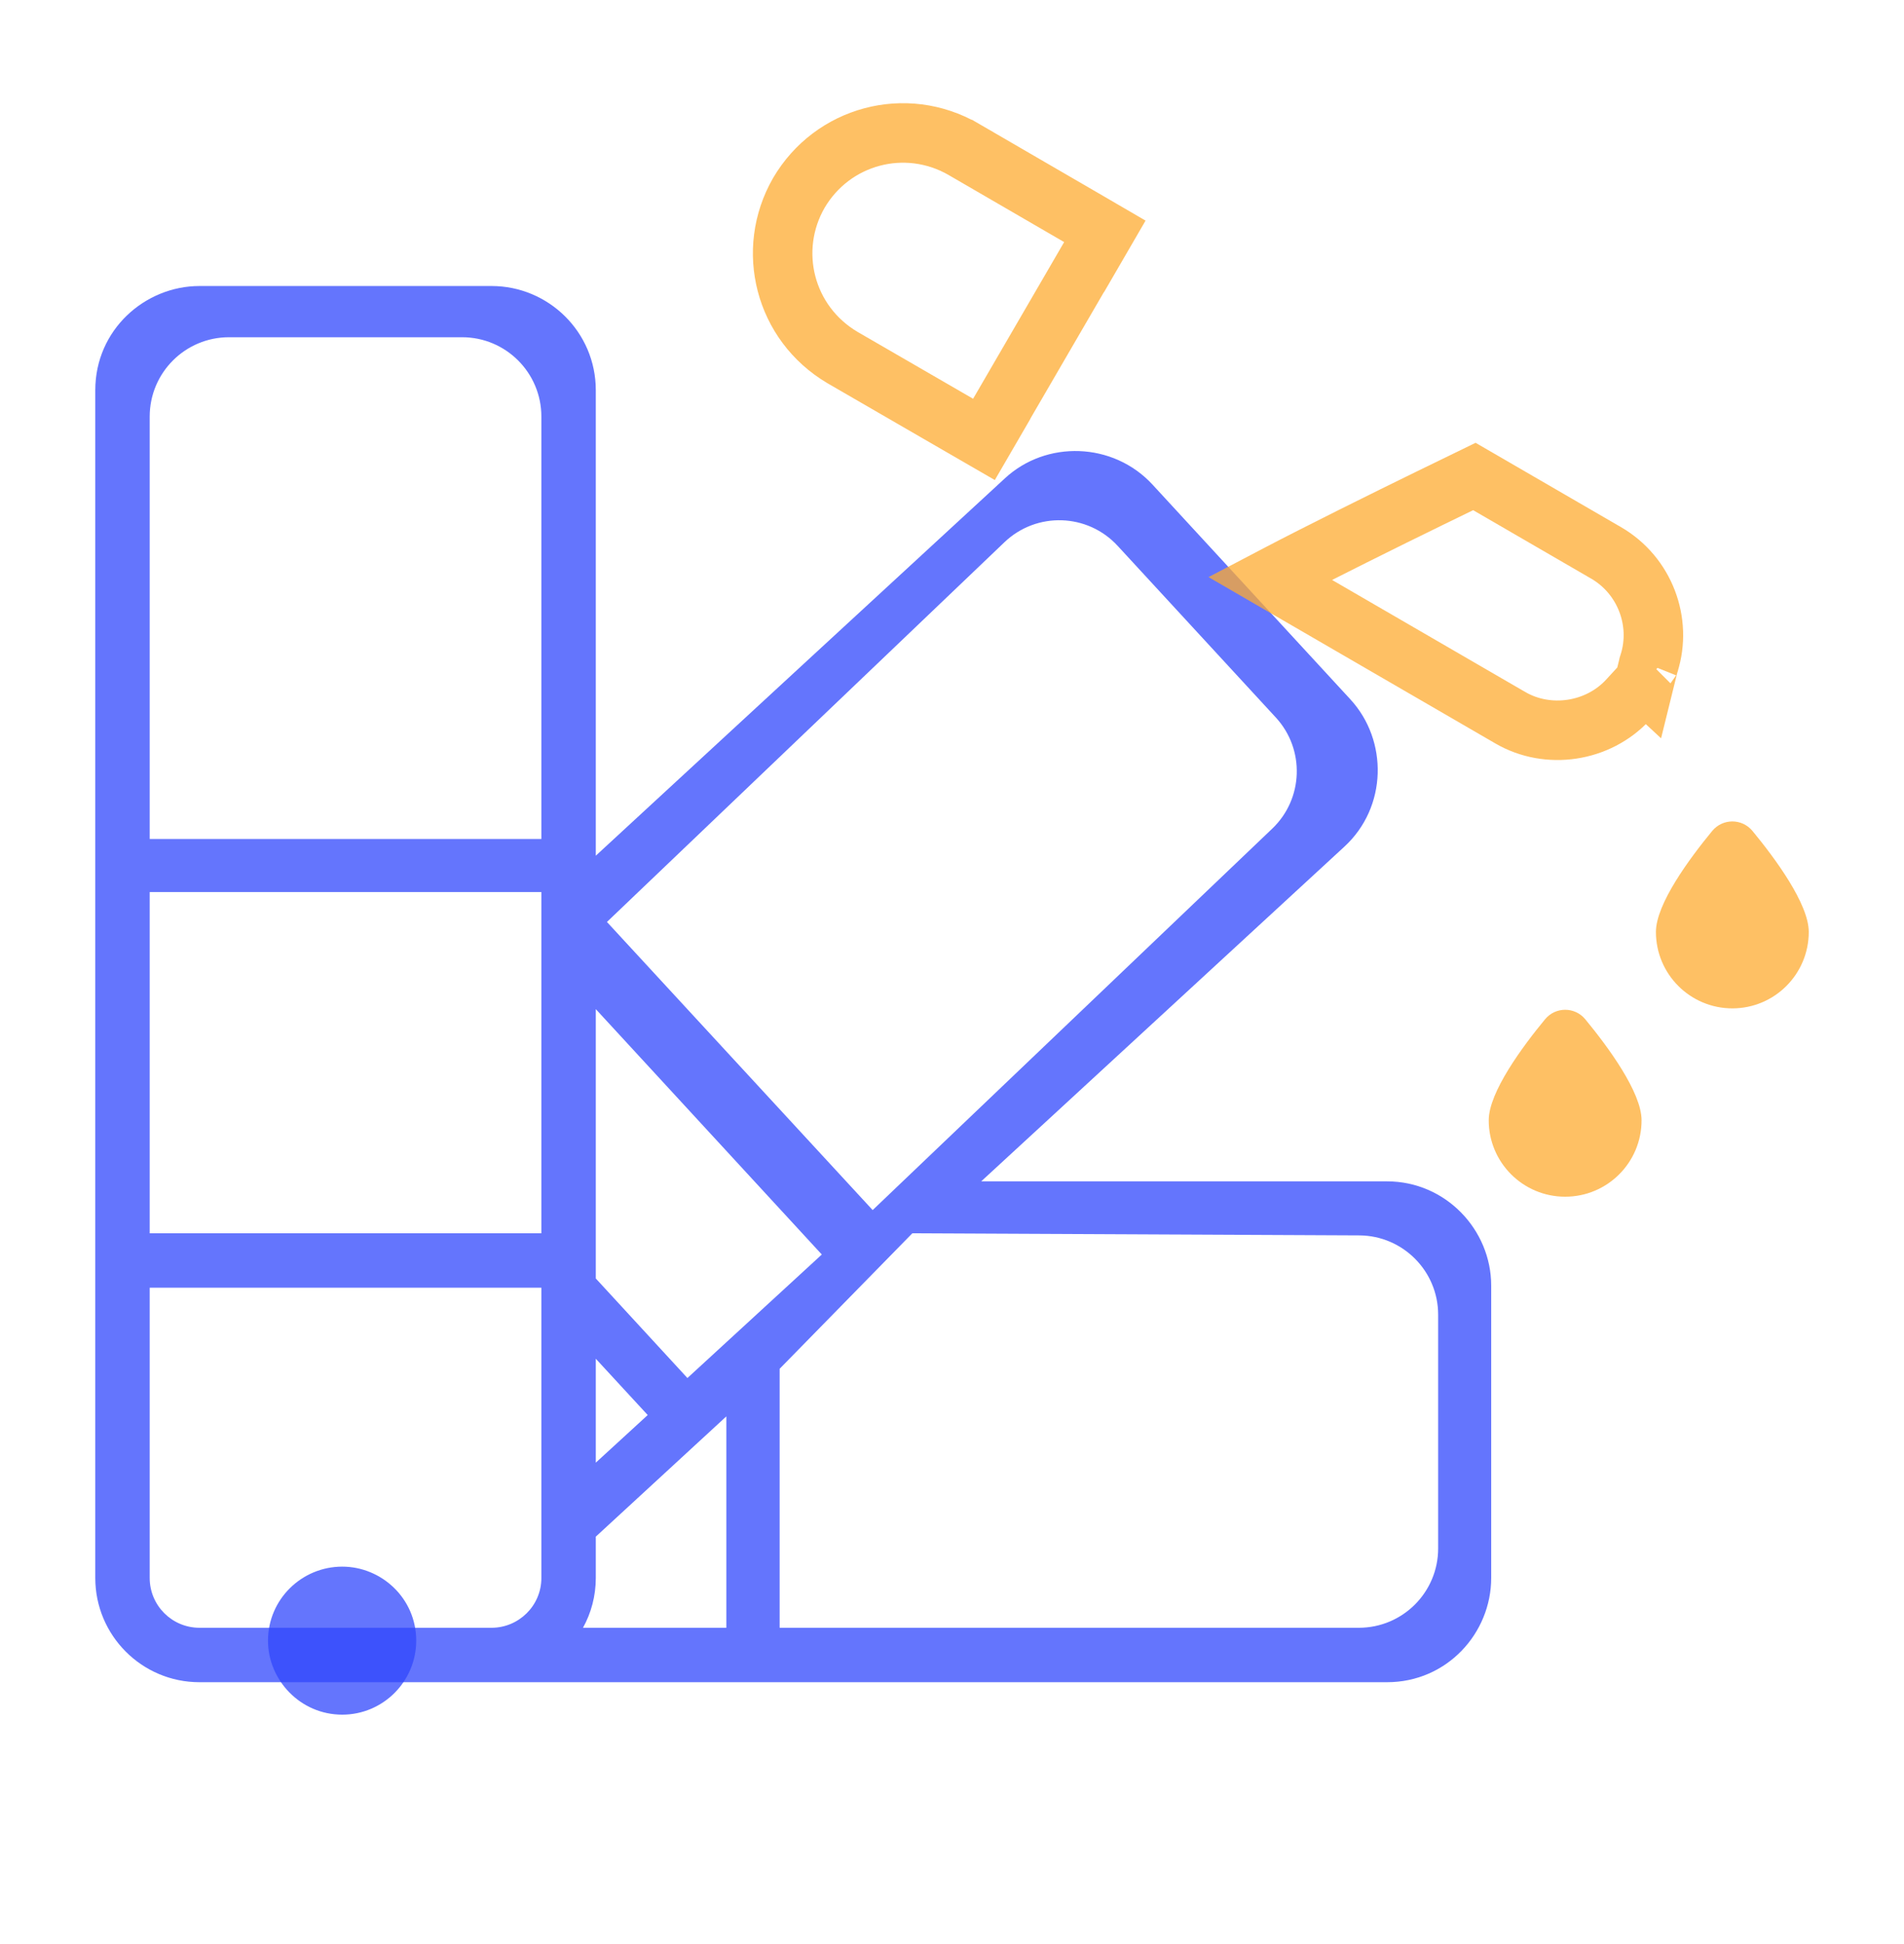 <svg width="48" height="49" viewBox="0 0 48 49" fill="none" xmlns="http://www.w3.org/2000/svg">
<path d="M34.967 29.776C34.732 29.776 24.206 29.776 24.736 29.776C24.622 29.881 26.248 28.385 33.891 21.341C34.976 20.343 34.997 18.661 34.041 17.625L29.049 12.208C28.057 11.14 26.375 11.091 25.333 12.057C25.046 12.317 16.265 20.419 15.02 21.568C15.02 14.09 15.02 14.176 15.02 9.835C15.02 8.367 13.824 7.209 12.393 7.209H5.029C3.655 7.209 2.402 8.312 2.402 9.835V39.773C2.402 41.22 3.575 42.4 5.029 42.4H34.967C36.48 42.4 37.593 41.161 37.593 39.773V32.402C37.593 30.995 36.443 29.776 34.967 29.776ZM13.648 39.773C13.648 40.474 13.075 41.028 12.393 41.028C12.288 41.028 4.826 41.028 5.029 41.028C4.336 41.028 3.774 40.466 3.774 39.773C3.774 39.506 3.774 32.139 3.774 32.457H13.648C13.648 32.636 13.648 40.008 13.648 39.773ZM13.648 31.085C11.268 31.085 6.138 31.085 3.774 31.085C3.774 30.961 3.774 22.259 3.774 22.484H13.648V31.085ZM13.648 21.147H3.774V10.5C3.774 9.395 4.669 8.5 5.774 8.5H11.648C12.753 8.5 13.648 9.395 13.648 10.5V21.147ZM25.323 13.666C26.132 12.894 27.417 12.935 28.175 13.757L32.163 18.084C32.902 18.886 32.862 20.133 32.073 20.886L22 30.5L15.301 23.238L25.323 13.666ZM15.02 34.247L16.329 35.666L15.02 36.866V34.247ZM18.311 41.028H14.697C14.903 40.658 15.02 40.226 15.02 39.773V38.731C15.091 38.666 18.522 35.506 18.311 35.7V41.028ZM17.33 34.733L15.02 32.224C15.02 29.388 15.02 25.681 15.02 25.435C15.4 25.848 19.293 30.074 20.718 31.62C20.371 31.939 21.973 30.467 17.33 34.733ZM36.256 39.028C36.256 40.133 35.361 41.028 34.256 41.028H19.655V34.5L23 31.085L34.266 31.138C35.366 31.143 36.256 32.037 36.256 33.138V39.028Z" fill="#3147FC" fill-opacity="0.75"/>
<path d="M8.628 39.487C7.605 39.487 6.756 40.313 6.756 41.353C6.756 42.344 7.569 43.218 8.628 43.218C9.656 43.218 10.493 42.381 10.493 41.353C10.493 40.284 9.616 39.487 8.628 39.487Z" fill="#3147FC" fill-opacity="0.75"/>
<path d="M41.582 16.693C41.582 16.692 41.582 16.692 41.582 16.692L41.582 16.693L41.582 16.693ZM41.582 16.693L41.581 16.694L41.58 16.697C41.581 16.695 41.581 16.694 41.582 16.693ZM41.556 16.776L41.453 17.193L41.452 17.192L41.044 17.636C40.288 18.459 39.022 18.642 38.075 18.09L38.073 18.089L32.02 14.579L32.251 14.458C33.208 13.956 34.968 13.082 36.037 12.561L37.169 12.01L40.489 13.935L40.489 13.935C41.467 14.502 41.905 15.676 41.572 16.721C41.571 16.723 41.57 16.725 41.57 16.727C41.569 16.729 41.568 16.732 41.568 16.734L41.563 16.749L41.56 16.759C41.559 16.765 41.557 16.77 41.556 16.776ZM25.035 10.678L25.037 10.68L24.807 11.076L24.269 10.765L21.241 9.013C19.773 8.147 19.311 6.301 20.139 4.862C20.987 3.417 22.826 2.918 24.291 3.762C24.291 3.762 24.291 3.763 24.292 3.763L27.314 5.517L27.855 5.832L27.581 6.304L27.578 6.302L27.202 6.95L25.412 10.029L25.035 10.678Z" stroke="#FDAB30" stroke-opacity="0.75" stroke-width="1.5"/>
<path d="M43.164 20.945C42.594 21.637 41.746 22.784 41.746 23.489C41.746 24.553 42.609 25.416 43.673 25.416C44.737 25.416 45.599 24.553 45.599 23.489C45.599 22.784 44.752 21.637 44.181 20.945C43.916 20.624 43.429 20.624 43.164 20.945Z" fill="#FDAB30" fill-opacity="0.75"/>
<path d="M38.95 25.692C38.379 26.384 37.531 27.531 37.531 28.237C37.531 29.301 38.394 30.163 39.458 30.163C40.522 30.163 41.384 29.301 41.384 28.237C41.384 27.531 40.537 26.384 39.966 25.692C39.702 25.371 39.214 25.371 38.95 25.692Z" fill="#FDAB30" fill-opacity="0.75"/>
</svg>
